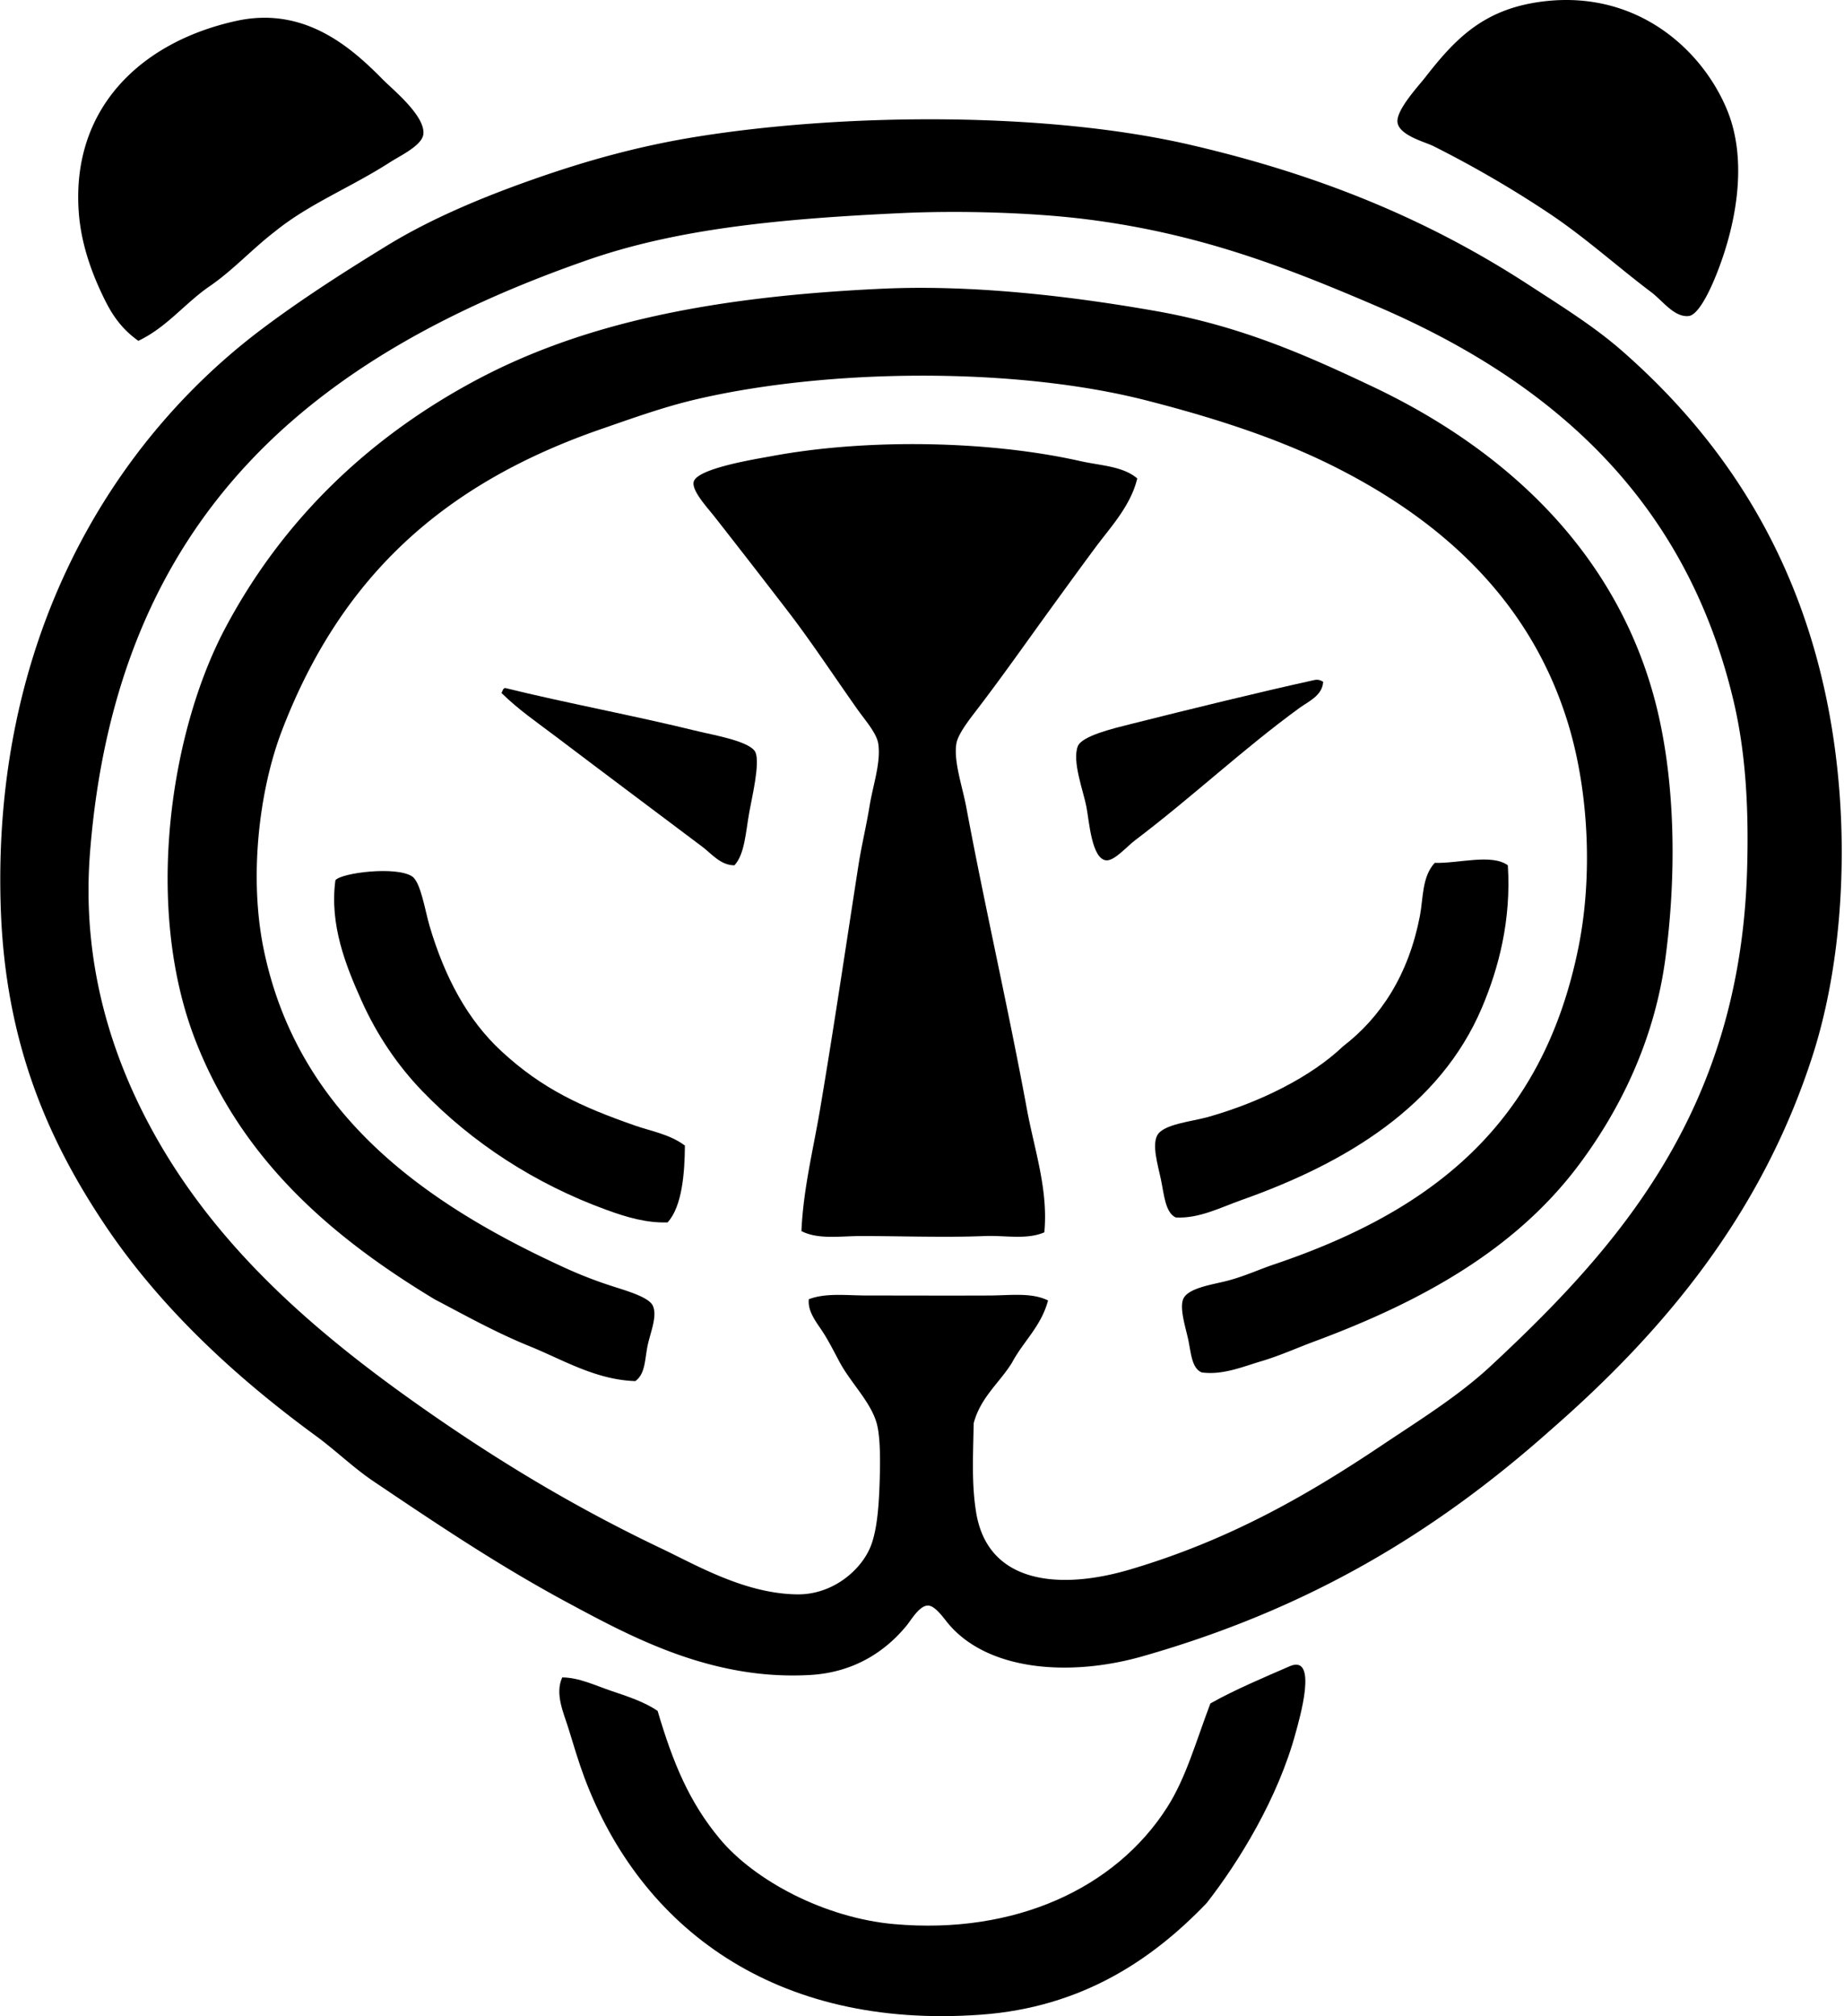 <svg xmlns="http://www.w3.org/2000/svg" width="183" height="200" fill="none" viewBox="0 0 183 200">
  <path fill="#000" fill-rule="evenodd" d="M153.451.108c9.169-.981 15.533 4.91 17.957 10.823 2.249 5.483.633 12.336-1.352 16.973-.485 1.13-1.538 3.335-2.459 3.443-1.421.168-2.61-1.52-3.692-2.336-3.53-2.665-6.572-5.448-10.208-7.872a108.802 108.802 0 0 0-11.44-6.643c-.803-.404-3.37-1.049-3.566-2.336-.183-1.212 2.11-3.66 2.705-4.429 3.042-3.904 5.91-6.966 12.055-7.623ZM13.729 33.809c-1.905-1.355-2.788-2.921-3.566-4.552-1.187-2.482-2.118-5.235-2.339-8.118-.8-10.384 6.163-16.986 15.621-19.064C30.205.59 34.843 4.693 37.96 7.857c1.024 1.039 4.199 3.586 4.06 5.413-.087 1.146-2.298 2.17-3.32 2.828-3.896 2.507-8.047 4.123-11.44 6.888-2.296 1.762-4.21 3.907-6.64 5.536-2.373 1.686-4.137 3.982-6.89 5.287Zm140.217 107.992c-11.345 10.102-23.895 17.756-40.59 22.509-7.134 2.03-15.357 1.48-19.31-3.323-.403-.489-1.262-1.736-1.97-1.721-.847.02-1.658 1.443-2.09 1.97-2.153 2.632-5.284 4.672-9.593 4.918-9.736.557-17.673-3.744-23.985-7.134-6.946-3.734-12.965-7.787-19.31-12.055-2.04-1.373-3.81-3.112-5.78-4.55-7.875-5.759-15.373-12.642-20.909-20.91C4.723 113.013.535 103.402.078 90.14-.838 63.641 10.851 44.065 25.907 32.7c3.912-2.95 8.19-5.696 12.547-8.363 4.351-2.663 9.47-4.788 14.391-6.52 5.26-1.852 10.587-3.357 16.605-4.303 14.604-2.301 34.464-2.442 48.707.86 13.141 3.047 23.801 7.541 33.578 13.9 3.247 2.11 6.474 4.113 9.224 6.52 11.082 9.69 19.445 22.882 21.403 41.695.986 9.483.226 19.786-2.459 28.168-5.077 15.824-14.791 27.4-25.957 37.144Zm-53.505-6.643c-1.25 2.028-3.125 3.436-3.812 6.025-.063 3.373-.211 6.058.246 8.856 1.17 7.139 8.369 7.691 15.252 5.656 9.806-2.896 17.533-7.32 24.968-12.298 3.764-2.52 7.631-4.904 10.823-7.872 12.795-11.887 24.72-25.443 25.46-49.076.203-6.512-.17-12.003-1.352-16.974-4.748-19.95-17.985-31.635-35.423-39.113-8.938-3.832-17.518-7.195-28.782-8.61-5.441-.683-12.645-.88-18.326-.615-12.221.567-22.336 1.566-31.242 4.675C31.3 35.22 11.56 50.964 8.93 84.607c-.913 11.696 2.6 21.382 6.888 28.78 6.605 11.39 16.555 19.651 27.061 26.936 7.06 4.895 14.432 9.322 22.755 13.284 3.519 1.674 8.35 4.512 13.529 4.55 3.51.027 6.336-2.439 7.257-4.798.57-1.461.775-3.594.86-5.905.078-2.12.118-4.705-.246-6.15-.547-2.161-2.572-4.078-3.69-6.151-.585-1.084-1.077-2.09-1.722-3.076-.613-.934-1.488-1.993-1.353-3.197 1.71-.65 3.76-.369 5.782-.369 4.205 0 8.389.018 12.175 0 2.053-.01 4.136-.319 5.782.492-.68 2.567-2.442 4.045-3.568 6.155Z" clip-rule="evenodd"/>
  <path fill="#000" fill-rule="evenodd" d="M63.048 137.002c-3.947-.131-7.197-2.126-10.454-3.443-3.327-1.348-6.396-3.057-9.47-4.675-10.279-6.201-19.137-13.86-23.739-25.706-5.097-13.122-2.522-30.502 2.951-40.835 5.704-10.773 14.268-18.939 24.845-24.6 10.977-5.872 24.063-8.344 40.344-9.102 9.327-.434 19.324.831 27.184 2.214 8.461 1.49 15.008 4.416 21.525 7.503 13.019 6.17 23.731 16.037 27.797 30.378 2.338 8.249 2.353 18.216 1.229 26.444-1.129 8.281-4.66 15.157-8.609 20.419-6.271 8.351-15.521 13.5-26.198 17.465-1.699.63-3.476 1.433-5.29 1.968-1.847.547-3.807 1.39-5.905 1.109-1.011-.424-1.056-1.965-1.352-3.32-.256-1.169-.853-3.009-.492-3.937.444-1.135 2.961-1.456 4.429-1.845 1.719-.456 3.127-1.119 4.55-1.598 15.706-5.29 26.712-13.895 30.258-31.488 1.407-6.984 1.026-15.322-.984-22.017-3.696-12.309-12.577-20.371-23.616-25.83-5.415-2.677-11.658-4.694-18.326-6.396-12.966-3.307-31.38-3.169-44.526-.123-3.31.768-6.38 1.885-9.47 2.951-15.496 5.35-25.8 14.457-31.734 29.89-2.322 6.037-3.275 14.617-1.845 21.648 3.363 16.527 16.146 25.41 30.01 31.734a42.979 42.979 0 0 0 4.43 1.721c1.342.444 3.75 1.089 4.182 1.967.494 1.012-.2 2.59-.492 3.935-.303 1.405-.213 2.833-1.232 3.569Z" clip-rule="evenodd"/>
  <path fill="#000" fill-rule="evenodd" d="M112.862 47.46c-.653 2.73-2.653 4.826-4.181 6.888-1.538 2.073-3.049 4.158-4.675 6.397-2.15 2.966-4.522 6.341-7.008 9.593-.766.999-1.94 2.477-2.09 3.446-.277 1.759.604 4.243.983 6.273 1.874 10.025 4.16 19.892 6.027 30.01.733 3.969 2.126 7.959 1.722 12.178-1.749.757-3.877.288-5.905.368-4.03.161-8.108 0-12.298 0-2.055 0-4.243.367-5.902-.491.186-4.196 1.17-8.073 1.844-12.055 1.355-8.008 2.515-15.882 3.814-24.231.304-1.952.778-3.885 1.107-5.902.329-2.023 1.137-4.311.86-6.15-.157-1.067-1.332-2.37-2.09-3.446-2.248-3.18-4.627-6.783-6.888-9.716a1200.16 1200.16 0 0 0-7.257-9.348c-.735-.938-2.25-2.55-2.09-3.443.246-1.37 6.25-2.303 7.749-2.584 9.395-1.752 21.495-1.561 30.627.492 2.017.456 4.208.492 5.651 1.721Z" clip-rule="evenodd"/>
  <path fill="#000" fill-rule="evenodd" d="M131.313 67.633c-.08 1.373-1.473 1.955-2.338 2.583-5.604 4.077-10.56 8.77-16.359 13.161-.773.585-2.023 2.033-2.828 1.968-1.443-.116-1.696-3.85-1.967-5.288-.294-1.558-1.443-4.522-.861-6.027.401-1.037 3.561-1.78 5.287-2.213 5.842-1.471 12.913-3.195 17.957-4.307.357-.077.623-.178 1.109.123Zm-81.178.615c6.11 1.508 12.577 2.685 19.187 4.306 1.425.352 5.192.979 5.656 2.09.46 1.097-.371 4.535-.615 5.905-.369 2.06-.454 4.168-1.475 5.287-1.368.008-2.259-1.139-3.197-1.844-4.728-3.558-9.579-7.177-14.392-10.823-1.874-1.42-3.849-2.765-5.535-4.43.125-.162.118-.456.371-.491Zm99.504 17.588c.349 5.413-.905 10.203-2.582 14.145-4.145 9.744-13.435 15.378-23.861 19.064-2.053.725-4.204 1.857-6.52 1.724-1.054-.502-1.152-2.311-1.475-3.814-.311-1.448-.871-3.305-.369-4.304.575-1.144 3.42-1.388 5.044-1.844 5.277-1.488 10.303-4.048 13.405-7.011 3.784-2.906 6.509-7.142 7.626-12.914.346-1.791.196-3.894 1.475-5.287 2.379.068 5.657-.928 7.257.24ZM67.97 113.635c-.016 2.615-.257 6.05-1.722 7.626-2.108.068-4.08-.524-6.025-1.232-7.112-2.577-13.388-6.68-18.326-11.806-2.41-2.502-4.477-5.516-6.028-8.979-1.538-3.435-3.184-7.498-2.582-11.93.615-.742 6.068-1.42 7.623-.368.846.572 1.283 3.427 1.724 4.918 1.498 5.064 3.762 9.31 7.135 12.421 4.072 3.759 7.952 5.521 13.284 7.38 1.564.548 3.373.831 4.916 1.97Zm-12.176 52.761c1.666.005 3.307.813 4.918 1.353 1.606.539 3.27 1.089 4.55 1.967 1.525 5.165 3.136 9.039 6.15 12.668 3.473 4.183 10.46 7.882 17.342 8.486 12.018 1.057 21.95-3.583 27.059-11.56 1.887-2.944 2.866-6.542 4.306-10.331 2.289-1.305 5.518-2.67 7.872-3.692 2.886-1.249.923 5.365.615 6.52-1.757 6.569-5.689 12.923-8.856 16.973-5.403 5.634-12.399 10.344-22.383 11.071-20.502 1.494-33.794-8.674-39.36-23.492-.582-1.551-1.082-3.237-1.599-4.921-.469-1.521-1.362-3.395-.614-5.042Z" clip-rule="evenodd"/>
</svg>
